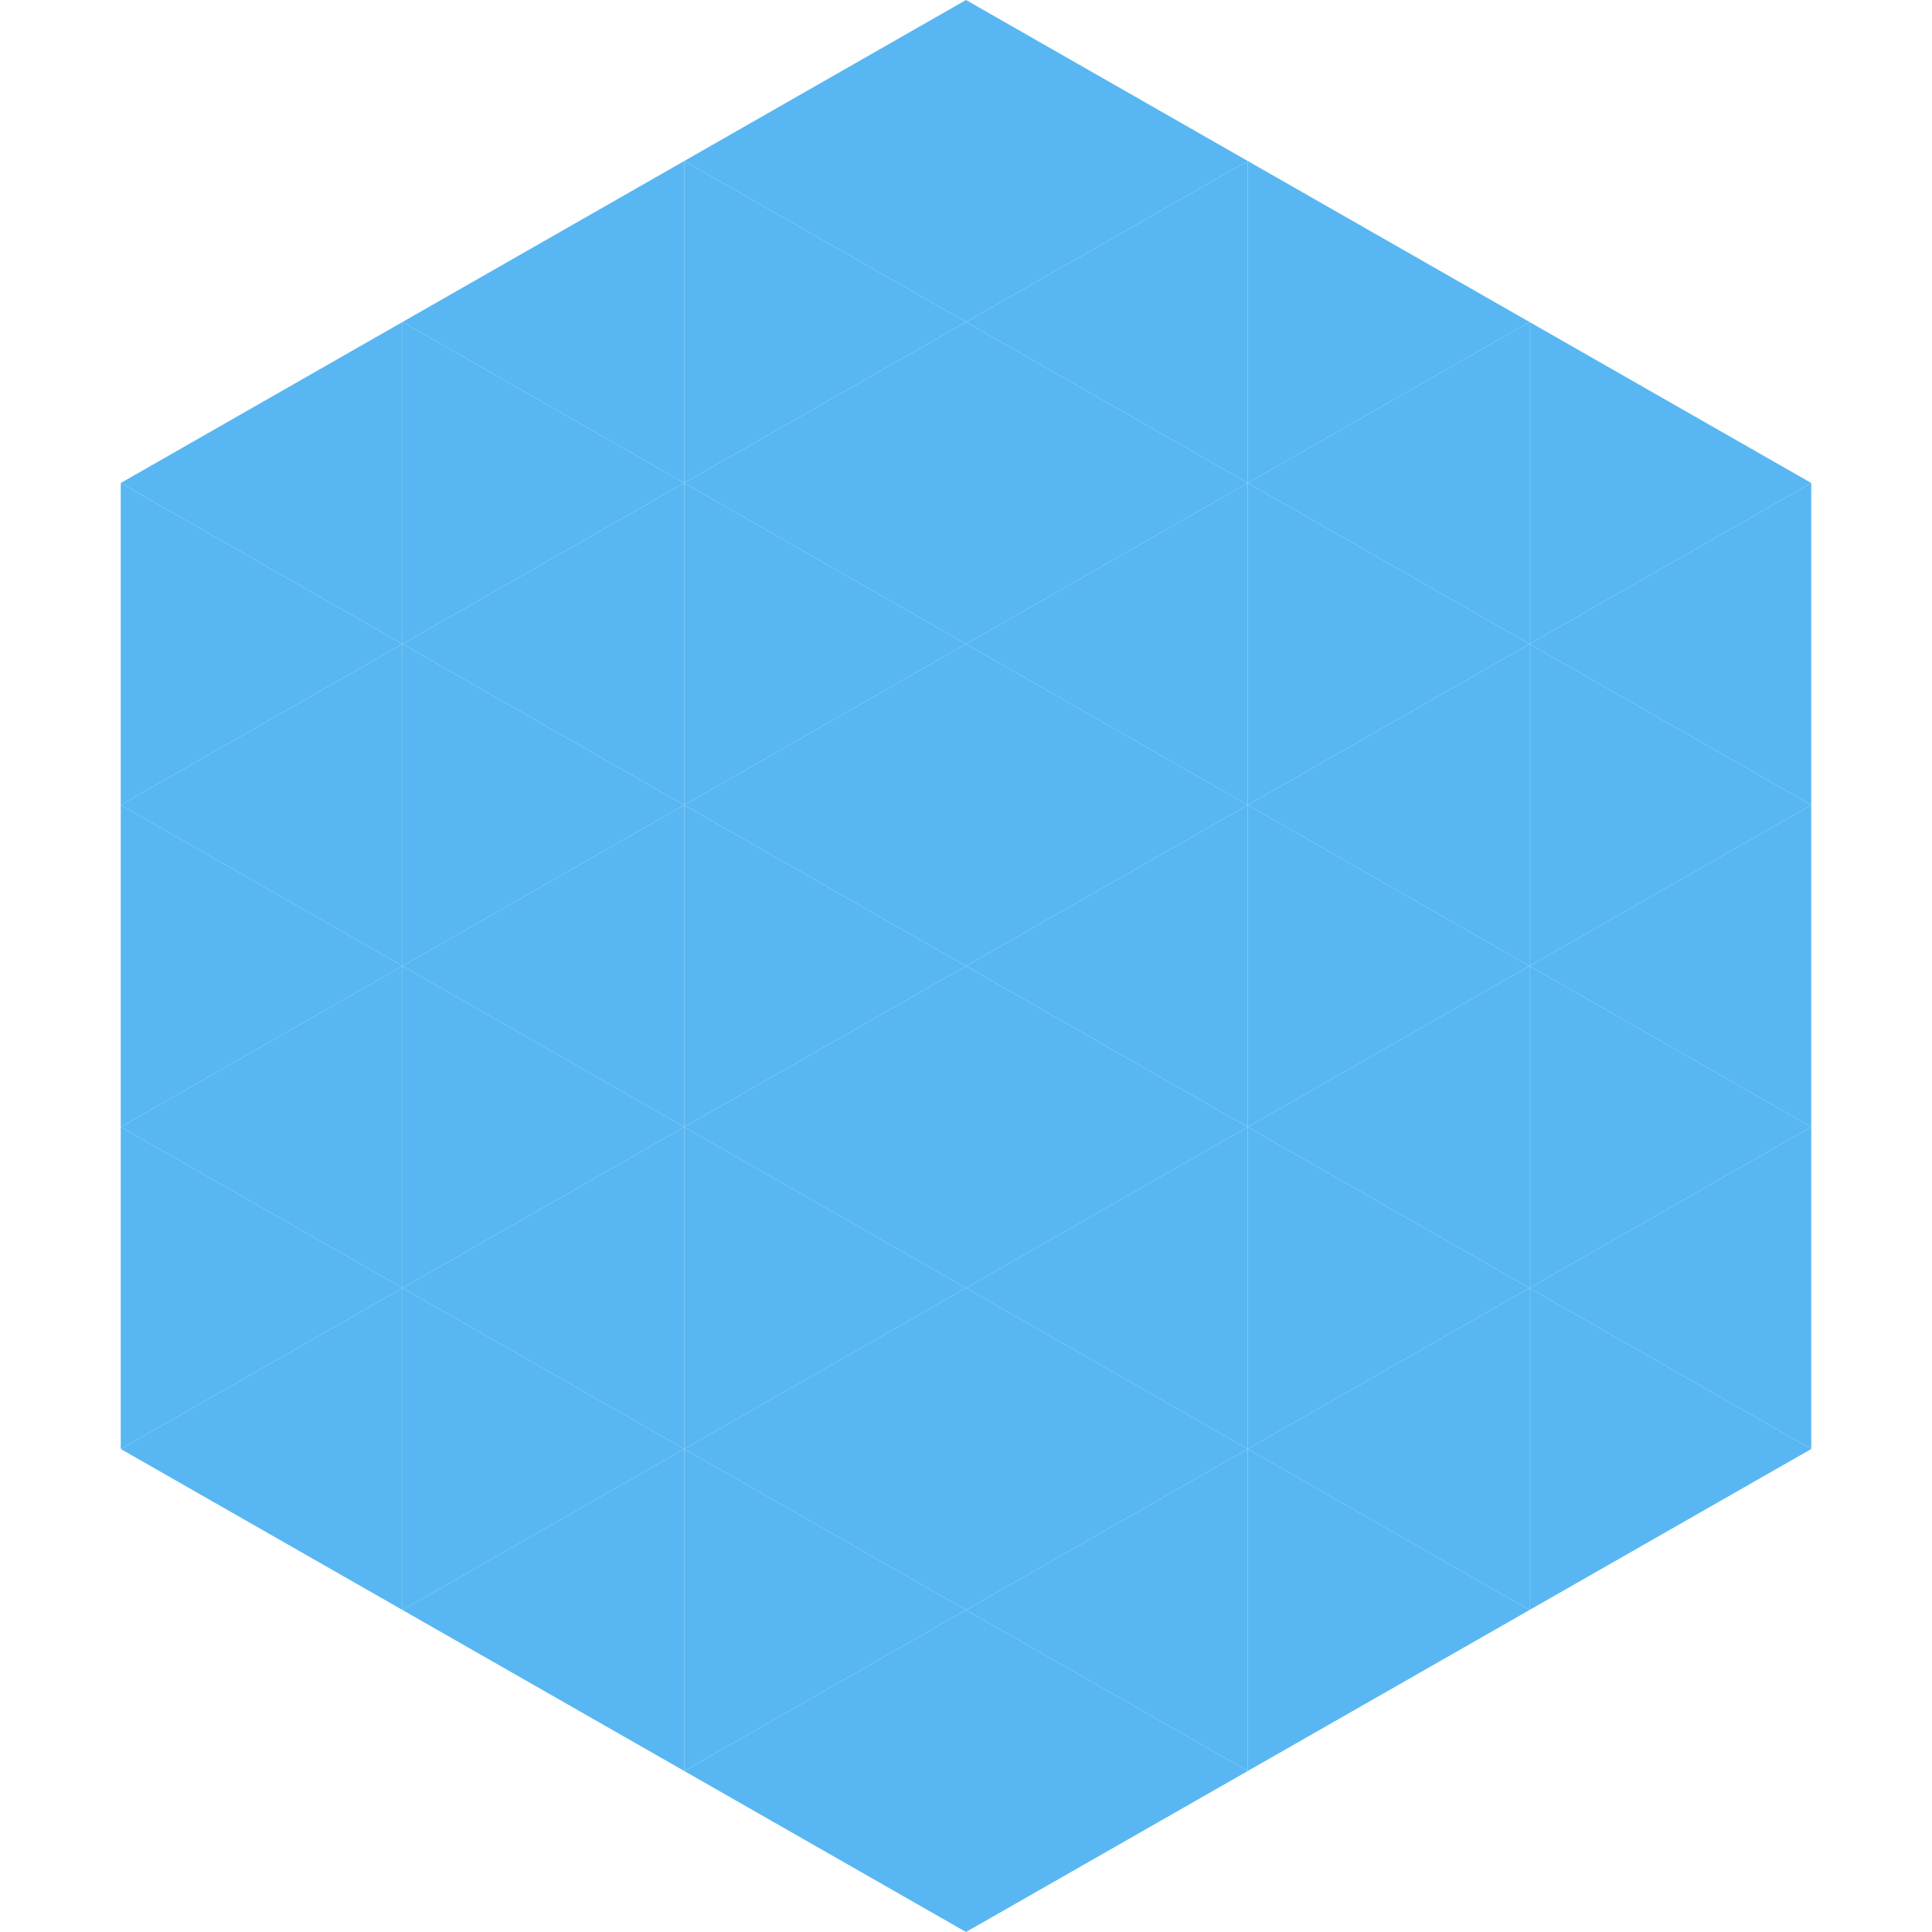 <?xml version="1.0"?>
<!-- Generated by SVGo -->
<svg width="240" height="240"
     xmlns="http://www.w3.org/2000/svg"
     xmlns:xlink="http://www.w3.org/1999/xlink">
<polygon points="50,40 15,60 50,80" style="fill:rgb(88,183,242)" />
<polygon points="190,40 225,60 190,80" style="fill:rgb(88,183,242)" />
<polygon points="15,60 50,80 15,100" style="fill:rgb(88,183,242)" />
<polygon points="225,60 190,80 225,100" style="fill:rgb(88,183,242)" />
<polygon points="50,80 15,100 50,120" style="fill:rgb(88,183,242)" />
<polygon points="190,80 225,100 190,120" style="fill:rgb(88,183,242)" />
<polygon points="15,100 50,120 15,140" style="fill:rgb(88,183,242)" />
<polygon points="225,100 190,120 225,140" style="fill:rgb(88,183,242)" />
<polygon points="50,120 15,140 50,160" style="fill:rgb(88,183,242)" />
<polygon points="190,120 225,140 190,160" style="fill:rgb(88,183,242)" />
<polygon points="15,140 50,160 15,180" style="fill:rgb(88,183,242)" />
<polygon points="225,140 190,160 225,180" style="fill:rgb(88,183,242)" />
<polygon points="50,160 15,180 50,200" style="fill:rgb(88,183,242)" />
<polygon points="190,160 225,180 190,200" style="fill:rgb(88,183,242)" />
<polygon points="15,180 50,200 15,220" style="fill:rgb(255,255,255); fill-opacity:0" />
<polygon points="225,180 190,200 225,220" style="fill:rgb(255,255,255); fill-opacity:0" />
<polygon points="50,0 85,20 50,40" style="fill:rgb(255,255,255); fill-opacity:0" />
<polygon points="190,0 155,20 190,40" style="fill:rgb(255,255,255); fill-opacity:0" />
<polygon points="85,20 50,40 85,60" style="fill:rgb(88,183,242)" />
<polygon points="155,20 190,40 155,60" style="fill:rgb(88,183,242)" />
<polygon points="50,40 85,60 50,80" style="fill:rgb(88,183,242)" />
<polygon points="190,40 155,60 190,80" style="fill:rgb(88,183,242)" />
<polygon points="85,60 50,80 85,100" style="fill:rgb(88,183,242)" />
<polygon points="155,60 190,80 155,100" style="fill:rgb(88,183,242)" />
<polygon points="50,80 85,100 50,120" style="fill:rgb(88,183,242)" />
<polygon points="190,80 155,100 190,120" style="fill:rgb(88,183,242)" />
<polygon points="85,100 50,120 85,140" style="fill:rgb(88,183,242)" />
<polygon points="155,100 190,120 155,140" style="fill:rgb(88,183,242)" />
<polygon points="50,120 85,140 50,160" style="fill:rgb(88,183,242)" />
<polygon points="190,120 155,140 190,160" style="fill:rgb(88,183,242)" />
<polygon points="85,140 50,160 85,180" style="fill:rgb(88,183,242)" />
<polygon points="155,140 190,160 155,180" style="fill:rgb(88,183,242)" />
<polygon points="50,160 85,180 50,200" style="fill:rgb(88,183,242)" />
<polygon points="190,160 155,180 190,200" style="fill:rgb(88,183,242)" />
<polygon points="85,180 50,200 85,220" style="fill:rgb(88,183,242)" />
<polygon points="155,180 190,200 155,220" style="fill:rgb(88,183,242)" />
<polygon points="120,0 85,20 120,40" style="fill:rgb(88,183,242)" />
<polygon points="120,0 155,20 120,40" style="fill:rgb(88,183,242)" />
<polygon points="85,20 120,40 85,60" style="fill:rgb(88,183,242)" />
<polygon points="155,20 120,40 155,60" style="fill:rgb(88,183,242)" />
<polygon points="120,40 85,60 120,80" style="fill:rgb(88,183,242)" />
<polygon points="120,40 155,60 120,80" style="fill:rgb(88,183,242)" />
<polygon points="85,60 120,80 85,100" style="fill:rgb(88,183,242)" />
<polygon points="155,60 120,80 155,100" style="fill:rgb(88,183,242)" />
<polygon points="120,80 85,100 120,120" style="fill:rgb(88,183,242)" />
<polygon points="120,80 155,100 120,120" style="fill:rgb(88,183,242)" />
<polygon points="85,100 120,120 85,140" style="fill:rgb(88,183,242)" />
<polygon points="155,100 120,120 155,140" style="fill:rgb(88,183,242)" />
<polygon points="120,120 85,140 120,160" style="fill:rgb(88,183,242)" />
<polygon points="120,120 155,140 120,160" style="fill:rgb(88,183,242)" />
<polygon points="85,140 120,160 85,180" style="fill:rgb(88,183,242)" />
<polygon points="155,140 120,160 155,180" style="fill:rgb(88,183,242)" />
<polygon points="120,160 85,180 120,200" style="fill:rgb(88,183,242)" />
<polygon points="120,160 155,180 120,200" style="fill:rgb(88,183,242)" />
<polygon points="85,180 120,200 85,220" style="fill:rgb(88,183,242)" />
<polygon points="155,180 120,200 155,220" style="fill:rgb(88,183,242)" />
<polygon points="120,200 85,220 120,240" style="fill:rgb(88,183,242)" />
<polygon points="120,200 155,220 120,240" style="fill:rgb(88,183,242)" />
<polygon points="85,220 120,240 85,260" style="fill:rgb(255,255,255); fill-opacity:0" />
<polygon points="155,220 120,240 155,260" style="fill:rgb(255,255,255); fill-opacity:0" />
</svg>
